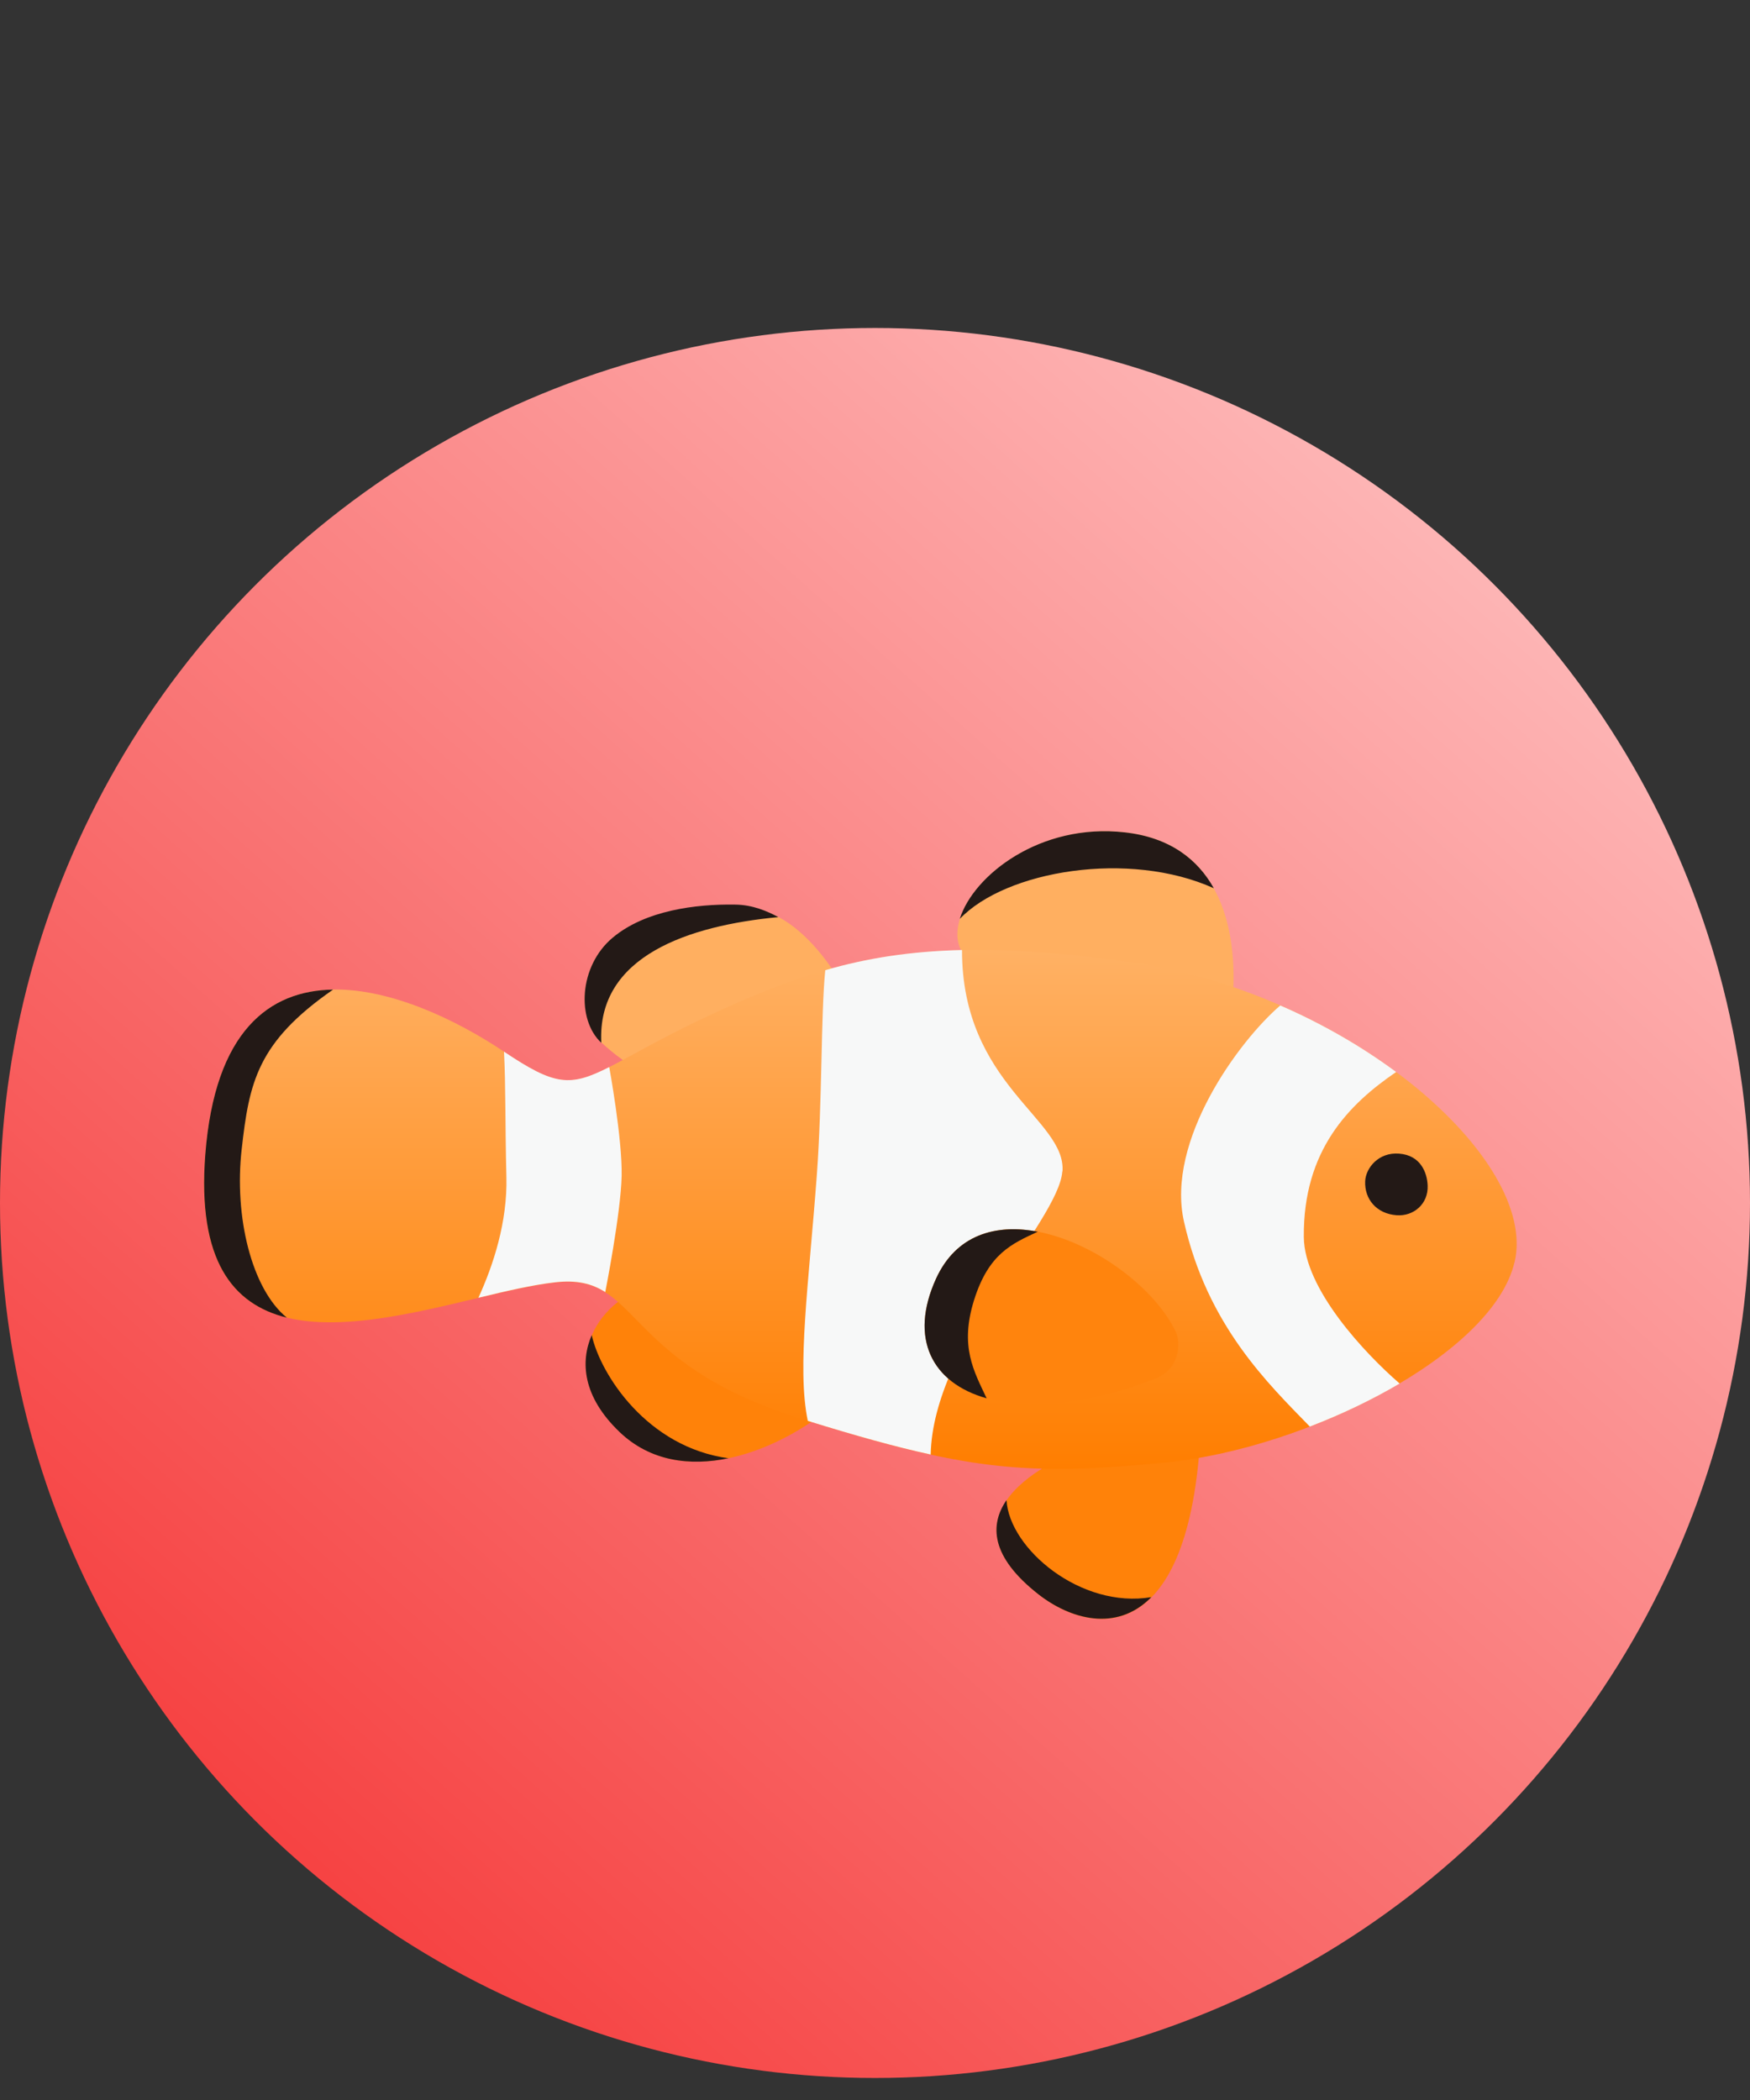 <svg width="60" height="72" viewBox="0 0 60 72" fill="none" xmlns="http://www.w3.org/2000/svg">
<rect x="0" y="0" width="60" height="72" fill="#333333" stroke="none"/>
<circle cx="30" cy="41.245" r="30" fill="url(#paint0_linear_1235_5384)"/>
<mask id="mask0_1235_5384" style="mask-type:alpha" maskUnits="userSpaceOnUse" x="0" y="0" width="60" height="72">
<path d="M0 0.692H60V41.245C60 57.814 46.569 71.245 30 71.245C13.431 71.245 0 57.814 0 41.245V0.692Z" fill="#D9D9D9"/>
</mask>
<g mask="url(#mask0_1235_5384)">
</g>
<g clip-path="url(#clip0_1235_5384)">
<path d="M37.207 49.636C37.207 49.636 31.604 51.536 35.615 54.672C37.398 56.066 40.685 56.513 41.148 49.397L37.213 49.636H37.207Z" fill="#FF8209"/>
<path d="M28.693 48.074C26.884 49.685 23.417 51.177 21.248 49.092C18.697 46.647 20.953 44.301 22.163 44.208L28.693 48.068V48.074Z" fill="#FF8209"/>
<path d="M42.227 34.679C42.467 32.599 42.243 28.951 38.564 28.538C34.885 28.124 32.203 31.135 32.95 32.578C33.523 33.694 32.83 33.982 32.83 33.982L42.233 34.679H42.227Z" fill="#FFAF60"/>
<path d="M29.358 34.685C29.358 34.685 27.81 31.081 25.445 31.124C24.3 31.146 22.136 31.212 21.024 32.132C19.842 33.112 19.771 34.963 20.621 35.747C22.278 37.266 23.913 37.511 23.913 37.511L29.358 34.685Z" fill="#FFAF60"/>
<path d="M34.509 51.433C33.937 52.266 33.937 53.36 35.61 54.667C36.673 55.494 38.264 55.99 39.475 54.759C37.06 55.168 34.602 53.099 34.509 51.433Z" fill="#231916"/>
<path d="M24.992 49.995C23.662 50.273 22.3 50.109 21.242 49.097C19.967 47.877 19.896 46.679 20.288 45.775C20.583 47.109 22.18 49.625 24.992 50V49.995Z" fill="#231916"/>
<path d="M51.929 43.276C52.758 39.732 46.212 34.059 38.766 32.992C32.133 32.044 28.977 32.768 25.33 34.358C19.683 36.819 20.196 38.017 17.28 36.057C14.037 33.879 7.676 31.402 7.038 39.59C6.335 48.585 14.903 44.458 19.002 43.973C22 43.62 21.204 46.69 27.462 48.645C33.114 50.409 35.12 50.616 39.971 50.142C44.827 49.663 51.182 46.44 51.924 43.282L51.929 43.276Z" fill="url(#paint1_linear_1235_5384)"/>
<path d="M41.617 30.454C41.072 29.48 40.129 28.712 38.559 28.538C35.654 28.211 33.37 30.019 32.907 31.505C34.487 29.844 38.712 29.142 41.617 30.454Z" fill="#231916"/>
<path d="M26.682 31.44C26.3 31.238 25.799 31.02 25.2 31.015C23.848 30.993 22.131 31.216 21.019 32.137C19.836 33.117 19.765 34.968 20.616 35.752C20.463 32.774 23.624 31.734 26.677 31.445L26.682 31.44Z" fill="#231916"/>
<path d="M9.834 45.177C7.992 44.72 6.76 43.234 7.038 39.591C7.365 35.339 9.24 33.961 11.42 33.929C8.815 35.736 8.543 37.119 8.286 39.406C8.025 41.698 8.619 44.186 9.834 45.177Z" fill="#231916"/>
<path d="M44.702 42.406C44.68 39.433 46.25 37.859 47.868 36.754C46.708 35.894 45.361 35.11 43.895 34.473C42.467 35.698 39.971 39.111 40.592 41.877C41.393 45.444 43.481 47.442 44.909 48.912C45.999 48.493 47.045 47.992 47.988 47.436C46.8 46.407 44.718 44.197 44.702 42.411V42.406Z" fill="#F7F8F8"/>
<path d="M36.428 40.167C36.564 38.371 32.977 37.195 32.983 32.572C31.19 32.616 29.702 32.855 28.295 33.264C28.143 34.756 28.192 37.788 28.006 40.282C27.734 43.962 27.314 46.897 27.696 48.716C29.364 49.233 30.71 49.609 31.909 49.87C31.985 46.075 36.297 41.866 36.422 40.167H36.428Z" fill="#F7F8F8"/>
<path d="M20.888 36.585C19.542 37.271 19.024 37.227 17.28 36.057C17.34 37.189 17.318 38.572 17.362 40.358C17.4 41.888 16.92 43.363 16.402 44.496C17.362 44.262 18.261 44.055 19.008 43.968C19.776 43.875 20.299 44.011 20.752 44.3C20.752 44.3 21.286 41.599 21.313 40.32C21.34 39.04 20.888 36.585 20.888 36.585Z" fill="#F7F8F8"/>
<path d="M40.309 45.656C39.066 43.048 33.713 40.266 32.089 43.849C30.465 47.431 34.127 49.413 39.633 47.257C40.417 46.952 40.51 46.081 40.309 45.656Z" fill="#FF840D"/>
<path d="M35.588 42.231C34.149 41.954 32.781 42.324 32.089 43.848C31.162 45.89 31.953 47.415 33.828 47.943C33.392 47.012 32.896 46.173 33.397 44.572C33.899 42.977 34.689 42.645 35.588 42.226V42.231Z" fill="#231916"/>
<path d="M48.948 40.647C48.975 41.284 48.457 41.709 47.885 41.665C47.198 41.616 46.778 41.115 46.806 40.495C46.827 40.048 47.263 39.498 47.967 39.553C48.708 39.607 48.931 40.206 48.948 40.647Z" fill="#231916"/>
</g>
<defs>
<linearGradient id="paint0_linear_1235_5384" x1="60" y1="11.245" x2="6.263" y2="71.245" gradientUnits="userSpaceOnUse">
<stop stop-color="#FFCCCC"/>
<stop offset="1" stop-color="#F53333"/>
</linearGradient>
<linearGradient id="paint1_linear_1235_5384" x1="29.499" y1="32.568" x2="29.499" y2="50.361" gradientUnits="userSpaceOnUse">
<stop stop-color="#FFB164"/>
<stop offset="1" stop-color="#FF7E00"/>
</linearGradient>
<clipPath id="clip0_1235_5384">
<rect width="45" height="27" fill="white" transform="translate(7 28.5)"/>
</clipPath>
</defs>
</svg>
